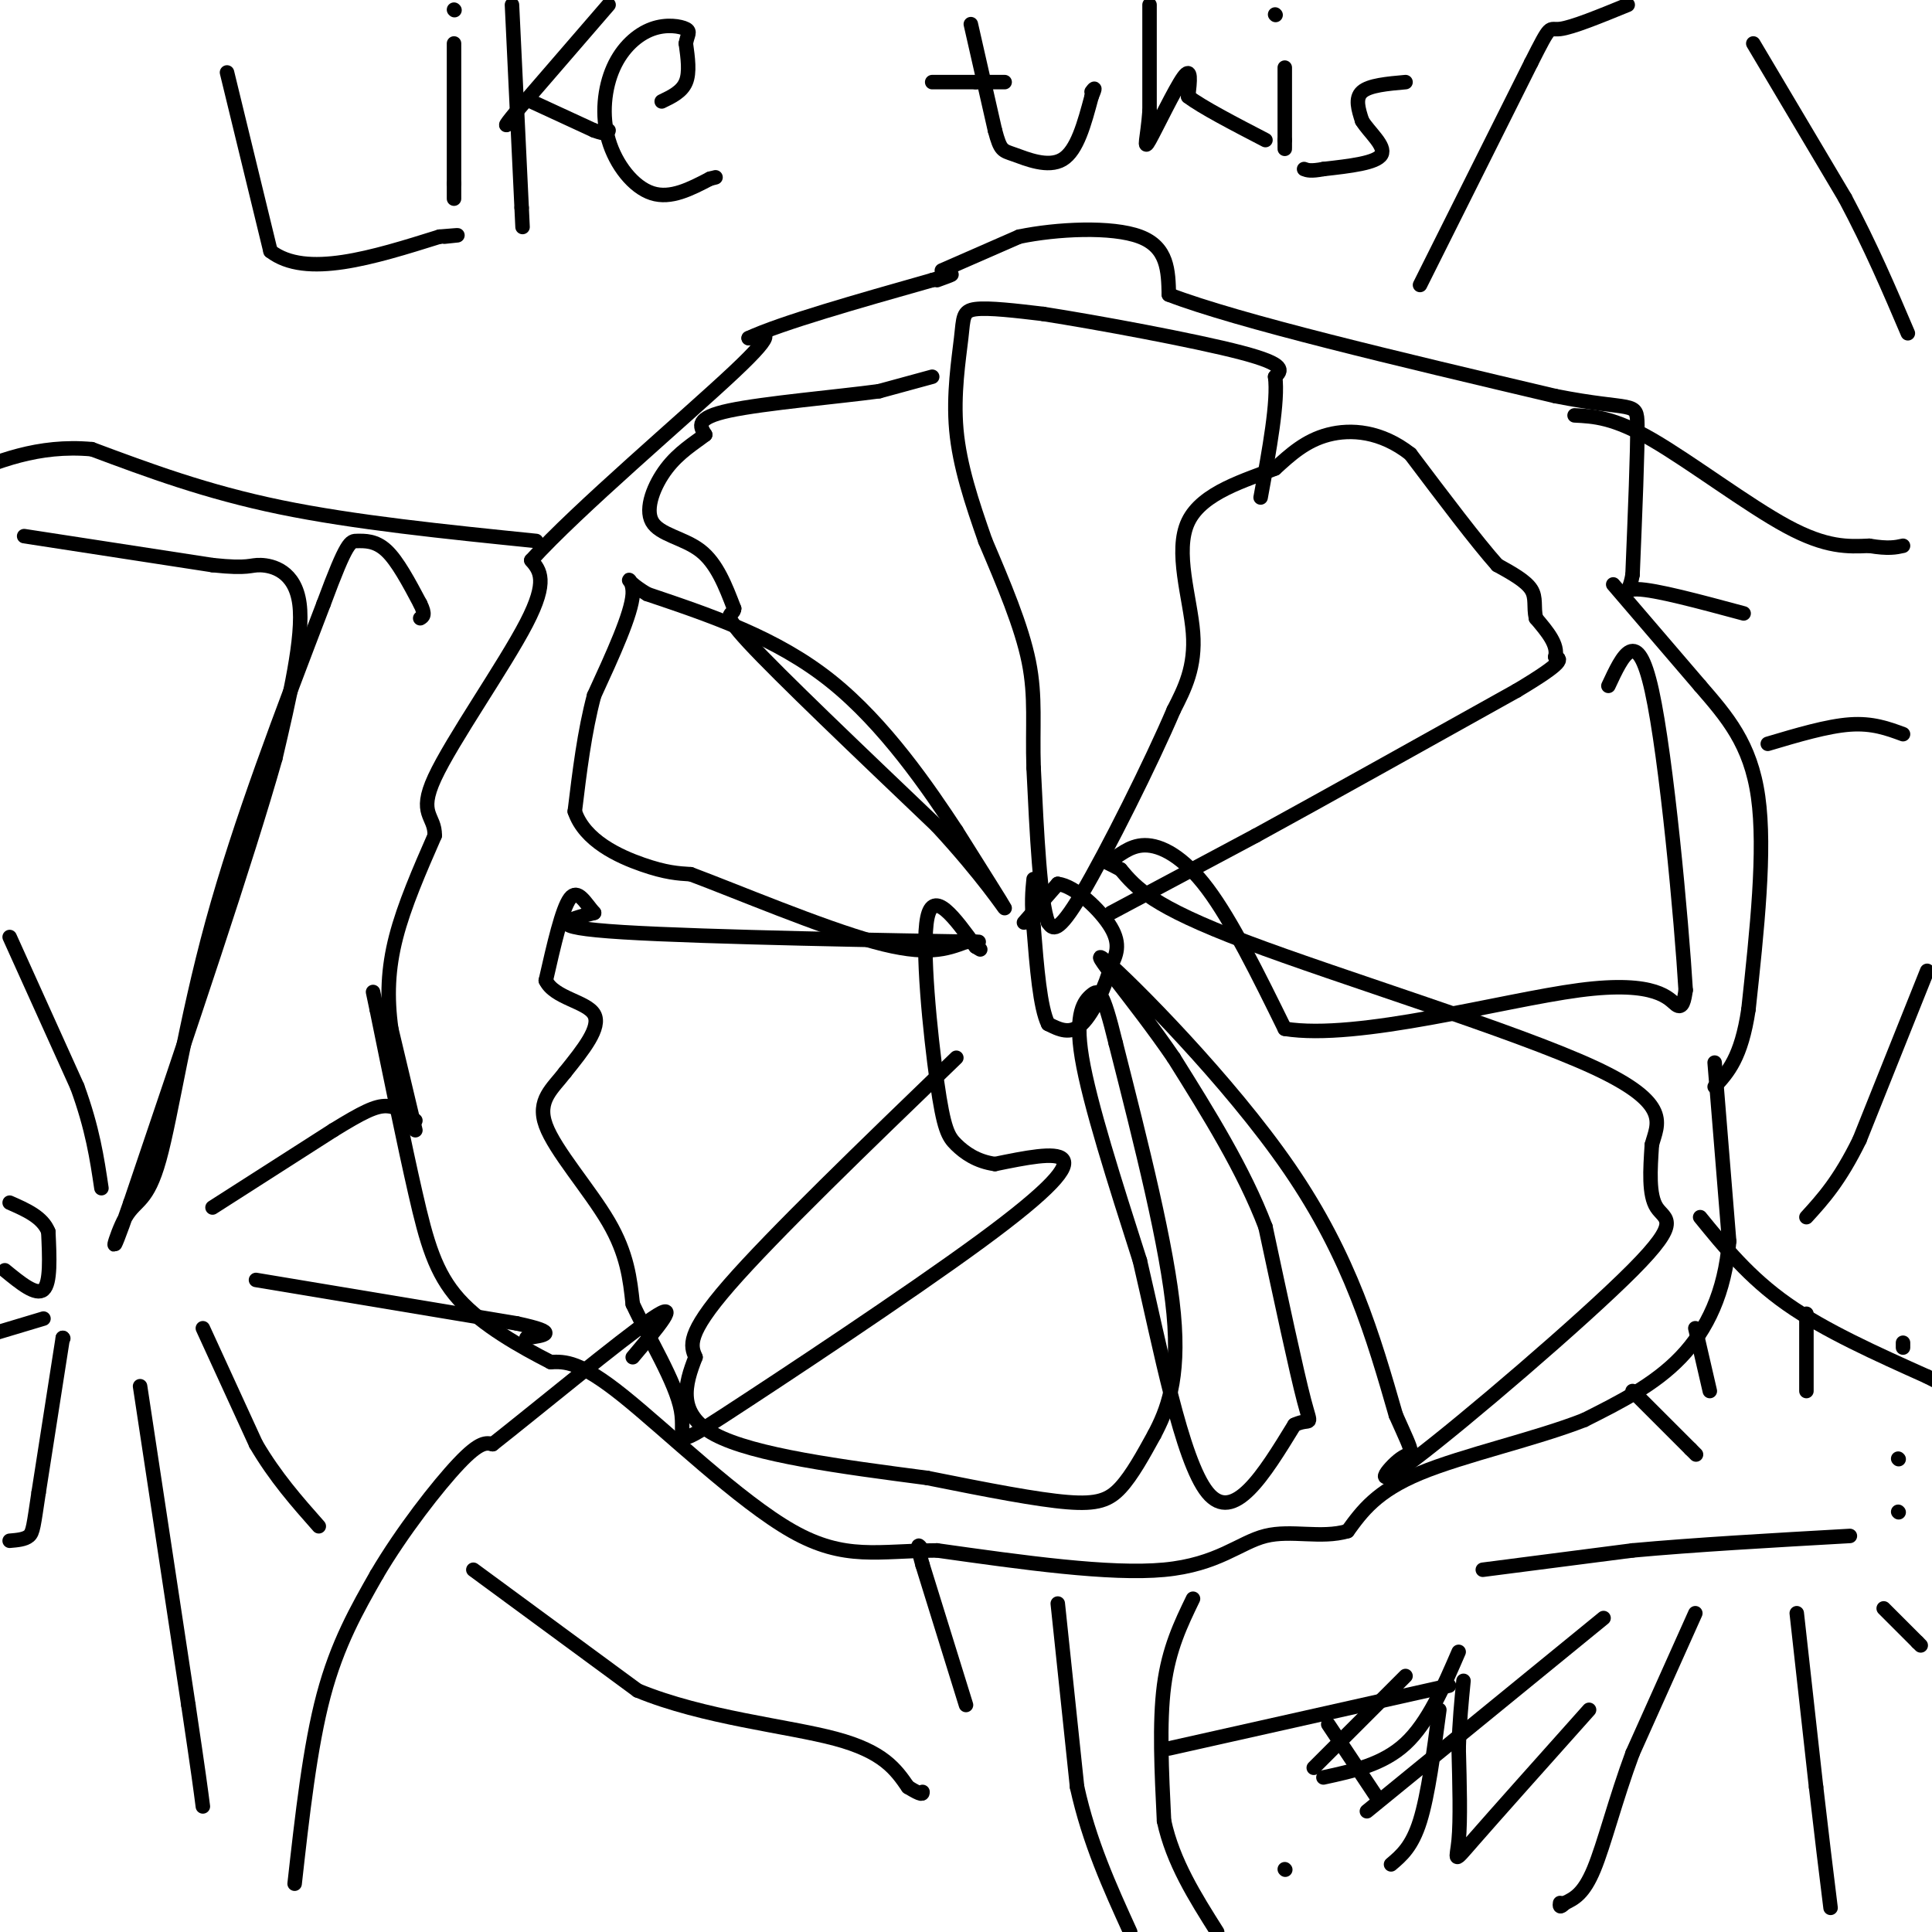<svg viewBox='0 0 400 400' version='1.1' xmlns='http://www.w3.org/2000/svg' xmlns:xlink='http://www.w3.org/1999/xlink'><g fill='none' stroke='#000000' stroke-width='3' stroke-linecap='round' stroke-linejoin='round'><path d='M86,234c0.000,0.000 -5.000,-21.000 -5,-21'/><path d='M81,213c-0.911,-6.556 -0.689,-12.444 1,-19c1.689,-6.556 4.844,-13.778 8,-21'/><path d='M90,173c0.119,-4.214 -3.583,-4.250 0,-12c3.583,-7.750 14.452,-23.214 19,-32c4.548,-8.786 2.774,-10.893 1,-13'/><path d='M110,116c9.356,-10.378 32.244,-29.822 42,-39c9.756,-9.178 6.378,-8.089 3,-7'/><path d='M155,70c6.833,-3.167 22.417,-7.583 38,-12'/><path d='M193,58c6.500,-2.000 3.750,-1.000 1,0'/><path d='M195,56c0.000,0.000 16.000,-7.000 16,-7'/><path d='M211,49c7.778,-1.622 19.222,-2.178 25,0c5.778,2.178 5.889,7.089 6,12'/><path d='M242,61c14.333,5.500 47.167,13.250 80,21'/><path d='M322,82c16.267,3.222 16.933,0.778 17,6c0.067,5.222 -0.467,18.111 -1,31'/><path d='M338,119c-0.911,5.267 -2.689,2.933 1,3c3.689,0.067 12.844,2.533 22,5'/><path d='M334,121c0.000,0.000 18.000,21.000 18,21'/><path d='M352,142c5.556,6.422 10.444,11.978 12,23c1.556,11.022 -0.222,27.511 -2,44'/><path d='M362,209c-1.500,10.000 -4.250,13.000 -7,16'/><path d='M355,220c0.000,0.000 3.000,37.000 3,37'/><path d='M358,257c-0.867,10.511 -4.533,18.289 -10,24c-5.467,5.711 -12.733,9.356 -20,13'/><path d='M328,294c-10.000,3.933 -25.000,7.267 -34,11c-9.000,3.733 -12.000,7.867 -15,12'/><path d='M279,317c-5.476,1.619 -11.667,-0.333 -17,1c-5.333,1.333 -9.810,5.952 -21,7c-11.190,1.048 -29.095,-1.476 -47,-4'/><path d='M194,321c-12.155,0.060 -19.042,2.208 -30,-4c-10.958,-6.208 -25.988,-20.774 -35,-28c-9.012,-7.226 -12.006,-7.113 -15,-7'/><path d='M114,282c-6.179,-3.167 -14.125,-7.583 -19,-13c-4.875,-5.417 -6.679,-11.833 -9,-22c-2.321,-10.167 -5.161,-24.083 -8,-38'/><path d='M78,209c-1.333,-6.333 -0.667,-3.167 0,0'/><path d='M212,191c0.000,0.000 7.000,-8.000 7,-8'/><path d='M219,183c3.533,0.400 8.867,5.400 11,9c2.133,3.600 1.067,5.800 0,8'/><path d='M230,200c-1.022,3.911 -3.578,9.689 -6,12c-2.422,2.311 -4.711,1.156 -7,0'/><path d='M217,212c-1.667,-3.333 -2.333,-11.667 -3,-20'/><path d='M214,192c-0.500,-5.000 -0.250,-7.500 0,-10'/><path d='M230,189c0.000,0.000 30.000,-16.000 30,-16'/><path d='M260,173c14.000,-7.667 34.000,-18.833 54,-30'/><path d='M314,143c10.333,-6.167 9.167,-6.583 8,-7'/><path d='M322,136c0.667,-2.500 -1.667,-5.250 -4,-8'/><path d='M318,128c-0.533,-2.356 0.133,-4.244 -1,-6c-1.133,-1.756 -4.067,-3.378 -7,-5'/><path d='M310,117c-4.167,-4.667 -11.083,-13.833 -18,-23'/><path d='M292,94c-6.089,-4.778 -12.311,-5.222 -17,-4c-4.689,1.222 -7.844,4.111 -11,7'/><path d='M264,97c-5.881,2.393 -15.083,4.875 -18,11c-2.917,6.125 0.452,15.893 1,23c0.548,7.107 -1.726,11.554 -4,16'/><path d='M243,147c-4.533,10.667 -13.867,29.333 -19,38c-5.133,8.667 -6.067,7.333 -7,6'/><path d='M217,191c-1.667,-4.333 -2.333,-18.167 -3,-32'/><path d='M214,159c-0.289,-8.756 0.489,-14.644 -1,-22c-1.489,-7.356 -5.244,-16.178 -9,-25'/><path d='M204,112c-2.809,-8.024 -5.330,-15.584 -6,-23c-0.670,-7.416 0.512,-14.689 1,-19c0.488,-4.311 0.282,-5.660 3,-6c2.718,-0.340 8.359,0.330 14,1'/><path d='M216,65c10.978,1.711 31.422,5.489 41,8c9.578,2.511 8.289,3.756 7,5'/><path d='M264,78c0.667,5.000 -1.167,15.000 -3,25'/><path d='M193,78c0.000,0.000 -11.000,3.000 -11,3'/><path d='M182,81c-8.378,1.133 -23.822,2.467 -31,4c-7.178,1.533 -6.089,3.267 -5,5'/><path d='M146,90c-2.266,1.750 -5.432,3.624 -8,7c-2.568,3.376 -4.537,8.255 -3,11c1.537,2.745 6.582,3.356 10,6c3.418,2.644 5.209,7.322 7,12'/><path d='M152,126c0.022,1.733 -3.422,0.067 3,7c6.422,6.933 22.711,22.467 39,38'/><path d='M194,171c9.622,10.400 14.178,17.400 14,17c-0.178,-0.400 -5.089,-8.200 -10,-16'/><path d='M198,172c-5.644,-8.578 -14.756,-22.022 -26,-31c-11.244,-8.978 -24.622,-13.489 -38,-18'/><path d='M134,123c-6.222,-3.733 -2.778,-4.067 -3,0c-0.222,4.067 -4.111,12.533 -8,21'/><path d='M123,144c-2.000,7.500 -3.000,15.750 -4,24'/><path d='M119,168c2.044,6.089 9.156,9.311 14,11c4.844,1.689 7.422,1.844 10,2'/><path d='M143,181c9.156,3.422 27.044,10.978 38,14c10.956,3.022 14.978,1.511 19,0'/><path d='M200,195c3.500,0.000 2.750,0.000 2,0'/><path d='M202,195c-15.644,-0.267 -55.756,-0.933 -73,-2c-17.244,-1.067 -11.622,-2.533 -6,-4'/><path d='M123,189c-1.822,-2.044 -3.378,-5.156 -5,-3c-1.622,2.156 -3.311,9.578 -5,17'/><path d='M113,203c1.711,3.667 8.489,4.333 10,7c1.511,2.667 -2.244,7.333 -6,12'/><path d='M117,222c-2.548,3.357 -5.917,5.750 -4,11c1.917,5.250 9.119,13.357 13,20c3.881,6.643 4.440,11.821 5,17'/><path d='M131,270c3.268,7.041 8.939,16.144 10,22c1.061,5.856 -2.489,8.467 9,1c11.489,-7.467 38.016,-25.010 53,-36c14.984,-10.990 18.424,-15.426 17,-17c-1.424,-1.574 -7.712,-0.287 -14,1'/><path d='M206,241c-3.799,-0.525 -6.297,-2.337 -8,-4c-1.703,-1.663 -2.612,-3.179 -4,-13c-1.388,-9.821 -3.254,-27.949 -2,-34c1.254,-6.051 5.627,-0.026 10,6'/><path d='M202,196c1.667,1.000 0.833,0.500 0,0'/><path d='M198,219c-19.000,18.333 -38.000,36.667 -47,47c-9.000,10.333 -8.000,12.667 -7,15'/><path d='M144,281c-2.156,5.489 -4.044,11.711 4,16c8.044,4.289 26.022,6.644 44,9'/><path d='M192,306c12.798,2.571 22.792,4.500 29,5c6.208,0.500 8.631,-0.429 11,-3c2.369,-2.571 4.685,-6.786 7,-11'/><path d='M239,297c2.511,-4.778 5.289,-11.222 4,-25c-1.289,-13.778 -6.644,-34.889 -12,-56'/><path d='M231,216c-2.726,-11.202 -3.542,-11.208 -5,-10c-1.458,1.208 -3.560,3.631 -2,13c1.560,9.369 6.780,25.685 12,42'/><path d='M236,261c4.178,17.822 8.622,41.378 14,48c5.378,6.622 11.689,-3.689 18,-14'/><path d='M268,295c3.600,-1.689 3.600,1.089 2,-5c-1.600,-6.089 -4.800,-21.044 -8,-36'/><path d='M262,254c-4.500,-11.833 -11.750,-23.417 -19,-35'/><path d='M243,219c-8.107,-11.893 -18.875,-24.125 -14,-20c4.875,4.125 25.393,24.607 38,43c12.607,18.393 17.304,34.696 22,51'/><path d='M289,293c4.156,9.339 3.547,7.188 1,9c-2.547,1.812 -7.033,7.589 3,0c10.033,-7.589 34.586,-28.543 45,-39c10.414,-10.457 6.690,-10.416 5,-13c-1.690,-2.584 -1.345,-7.792 -1,-13'/><path d='M342,237c1.107,-4.262 4.375,-8.417 -12,-16c-16.375,-7.583 -52.393,-18.595 -72,-26c-19.607,-7.405 -22.804,-11.202 -26,-15'/><path d='M232,180c-4.743,-2.541 -3.601,-1.392 -2,-2c1.601,-0.608 3.662,-2.971 7,-3c3.338,-0.029 7.954,2.278 13,9c5.046,6.722 10.523,17.861 16,29'/><path d='M266,213c15.107,2.464 44.875,-5.875 61,-8c16.125,-2.125 18.607,1.964 20,3c1.393,1.036 1.696,-0.982 2,-3'/><path d='M349,205c-0.844,-14.200 -3.956,-48.200 -7,-62c-3.044,-13.800 -6.022,-7.400 -9,-1'/><path d='M61,390c1.583,-14.167 3.167,-28.333 6,-39c2.833,-10.667 6.917,-17.833 11,-25'/><path d='M78,326c5.178,-8.822 12.622,-18.378 17,-23c4.378,-4.622 5.689,-4.311 7,-4'/><path d='M102,299c8.600,-6.756 26.600,-21.644 33,-26c6.400,-4.356 1.200,1.822 -4,8'/><path d='M98,325c0.000,0.000 34.000,25.000 34,25'/><path d='M132,350c13.733,5.667 31.067,7.333 41,10c9.933,2.667 12.467,6.333 15,10'/><path d='M188,370c3.000,1.833 3.000,1.417 3,1'/><path d='M200,353c0.000,0.000 -9.000,-29.000 -9,-29'/><path d='M191,324c-1.500,-5.333 -0.750,-4.167 0,-3'/><path d='M351,334c0.000,0.000 -13.000,29.000 -13,29'/><path d='M338,363c-3.533,9.533 -5.867,18.867 -8,24c-2.133,5.133 -4.067,6.067 -6,7'/><path d='M324,394c-1.167,1.167 -1.083,0.583 -1,0'/><path d='M307,325c0.000,0.000 31.000,-4.000 31,-4'/><path d='M338,321c12.667,-1.167 28.833,-2.083 45,-3'/><path d='M338,288c0.000,0.000 12.000,12.000 12,12'/><path d='M350,300c2.000,2.000 1.000,1.000 0,0'/><path d='M351,275c0.000,0.000 3.000,13.000 3,13'/><path d='M374,272c0.000,0.000 0.000,16.000 0,16'/><path d='M394,279c0.000,0.000 0.000,-1.000 0,-1'/><path d='M393,302c0.000,0.000 0.100,0.100 0.1,0.1'/><path d='M393,313c0.000,0.000 0.100,0.100 0.1,0.1'/><path d='M390,333c0.000,0.000 7.000,7.000 7,7'/><path d='M397,340c1.167,1.167 0.583,0.583 0,0'/><path d='M372,334c0.000,0.000 4.000,36.000 4,36'/><path d='M376,370c1.167,10.167 2.083,17.583 3,25'/><path d='M219,332c0.000,0.000 4.000,38.000 4,38'/><path d='M223,370c2.500,11.333 6.750,20.667 11,30'/><path d='M247,331c-2.500,5.167 -5.000,10.333 -6,18c-1.000,7.667 -0.500,17.833 0,28'/><path d='M241,377c1.833,8.500 6.417,15.750 11,23'/><path d='M242,362c0.000,0.000 58.000,-13.000 58,-13'/><path d='M291,347c0.000,0.000 -19.000,19.000 -19,19'/><path d='M302,342c-3.167,7.333 -6.333,14.667 -11,19c-4.667,4.333 -10.833,5.667 -17,7'/><path d='M275,357c0.000,0.000 10.000,15.000 10,15'/><path d='M332,335c0.000,0.000 -49.000,40.000 -49,40'/><path d='M298,354c-1.167,8.833 -2.333,17.667 -4,23c-1.667,5.333 -3.833,7.167 -6,9'/><path d='M329,354c-9.800,10.978 -19.600,21.956 -24,27c-4.400,5.044 -3.400,4.156 -3,0c0.400,-4.156 0.200,-11.578 0,-19'/><path d='M302,362c0.167,-5.500 0.583,-9.750 1,-14'/><path d='M266,387c0.000,0.000 0.100,0.100 0.1,0.1'/><path d='M111,112c-18.833,-1.917 -37.667,-3.833 -53,-7c-15.333,-3.167 -27.167,-7.583 -39,-12'/><path d='M19,93c-11.167,-1.000 -19.583,2.500 -28,6'/><path d='M5,111c0.000,0.000 39.000,6.000 39,6'/><path d='M44,117c7.762,0.833 7.667,-0.083 10,0c2.333,0.083 7.095,1.167 8,8c0.905,6.833 -2.048,19.417 -5,32'/><path d='M57,157c-5.833,20.667 -17.917,56.333 -30,92'/><path d='M27,249c-5.190,15.069 -3.164,6.740 -1,3c2.164,-3.740 4.467,-2.892 7,-12c2.533,-9.108 5.295,-28.174 11,-49c5.705,-20.826 14.352,-43.413 23,-66'/><path d='M67,125c4.869,-13.143 5.542,-13.000 7,-13c1.458,-0.000 3.702,-0.143 6,2c2.298,2.143 4.649,6.571 7,11'/><path d='M87,125c1.167,2.333 0.583,2.667 0,3'/><path d='M44,250c0.000,0.000 25.000,-16.000 25,-16'/><path d='M69,234c6.067,-3.733 8.733,-5.067 11,-5c2.267,0.067 4.133,1.533 6,3'/><path d='M53,265c0.000,0.000 54.000,9.000 54,9'/><path d='M107,274c9.333,2.000 5.667,2.500 2,3'/><path d='M42,275c0.000,0.000 11.000,24.000 11,24'/><path d='M53,299c4.000,6.833 8.500,11.917 13,17'/><path d='M29,287c0.000,0.000 10.000,66.000 10,66'/><path d='M39,353c2.167,14.500 2.583,17.750 3,21'/><path d='M13,277c0.000,0.000 0.100,0.100 0.1,0.1'/><path d='M13,277c0.000,0.000 -5.000,32.000 -5,32'/><path d='M8,309c-1.044,6.933 -1.156,8.267 -2,9c-0.844,0.733 -2.422,0.867 -4,1'/><path d='M-1,276c0.000,0.000 10.000,-3.000 10,-3'/><path d='M1,263c3.250,2.667 6.500,5.333 8,4c1.500,-1.333 1.250,-6.667 1,-12'/><path d='M10,255c-1.167,-3.000 -4.583,-4.500 -8,-6'/><path d='M2,194c0.000,0.000 14.000,31.000 14,31'/><path d='M16,225c3.167,8.667 4.083,14.833 5,21'/><path d='M47,15c0.000,0.000 9.000,37.000 9,37'/><path d='M56,52c7.333,5.667 21.167,1.333 35,-3'/><path d='M91,49c6.000,-0.500 3.500,-0.250 1,0'/><path d='M94,9c0.000,0.000 0.000,29.000 0,29'/><path d='M94,38c0.000,5.000 0.000,3.000 0,1'/><path d='M94,2c0.000,0.000 0.100,0.100 0.1,0.1'/><path d='M106,1c0.000,0.000 2.000,42.000 2,42'/><path d='M108,43c0.333,7.000 0.167,3.500 0,0'/><path d='M126,1c0.000,0.000 -19.000,22.000 -19,22'/><path d='M107,23c-3.333,4.000 -2.167,3.000 -1,2'/><path d='M110,21c0.000,0.000 13.000,6.000 13,6'/><path d='M123,27c2.667,1.000 2.833,0.500 3,0'/><path d='M137,21c2.083,-1.000 4.167,-2.000 5,-4c0.833,-2.000 0.417,-5.000 0,-8'/><path d='M142,9c0.307,-1.839 1.073,-2.437 0,-3c-1.073,-0.563 -3.986,-1.093 -7,0c-3.014,1.093 -6.127,3.808 -8,8c-1.873,4.192 -2.504,9.859 -1,15c1.504,5.141 5.144,9.754 9,11c3.856,1.246 7.928,-0.877 12,-3'/><path d='M147,37c2.000,-0.500 1.000,-0.250 0,0'/><path d='M201,5c0.000,0.000 5.000,22.000 5,22'/><path d='M206,27c1.155,4.321 1.542,4.125 4,5c2.458,0.875 6.988,2.821 10,1c3.012,-1.821 4.506,-7.411 6,-13'/><path d='M226,20c1.000,-2.333 0.500,-1.667 0,-1'/><path d='M193,17c0.000,0.000 9.000,0.000 9,0'/><path d='M202,17c2.500,0.000 4.250,0.000 6,0'/><path d='M238,1c0.000,0.000 0.000,22.000 0,22'/><path d='M238,23c-0.405,5.583 -1.417,8.542 0,6c1.417,-2.542 5.262,-10.583 7,-13c1.738,-2.417 1.369,0.792 1,4'/><path d='M246,20c2.833,2.167 9.417,5.583 16,9'/><path d='M266,14c0.000,0.000 0.000,15.000 0,15'/><path d='M266,29c0.000,2.667 0.000,1.833 0,1'/><path d='M264,3c0.000,0.000 0.100,0.100 0.1,0.1'/><path d='M291,17c-3.750,0.333 -7.500,0.667 -9,2c-1.500,1.333 -0.750,3.667 0,6'/><path d='M282,25c1.422,2.356 4.978,5.244 4,7c-0.978,1.756 -6.489,2.378 -12,3'/><path d='M274,35c-2.667,0.500 -3.333,0.250 -4,0'/><path d='M294,59c0.000,0.000 23.000,-46.000 23,-46'/><path d='M317,13c4.289,-8.489 3.511,-6.711 6,-7c2.489,-0.289 8.244,-2.644 14,-5'/><path d='M363,9c0.000,0.000 19.000,32.000 19,32'/><path d='M382,41c5.333,10.000 9.167,19.000 13,28'/><path d='M326,86c4.022,0.200 8.044,0.400 16,5c7.956,4.600 19.844,13.600 28,18c8.156,4.400 12.578,4.200 17,4'/><path d='M387,113c4.000,0.667 5.500,0.333 7,0'/><path d='M399,201c0.000,0.000 -14.000,35.000 -14,35'/><path d='M385,236c-4.167,8.500 -7.583,12.250 -11,16'/><path d='M366,154c6.167,-1.833 12.333,-3.667 17,-4c4.667,-0.333 7.833,0.833 11,2'/><path d='M352,252c5.083,6.250 10.167,12.500 18,18c7.833,5.500 18.417,10.250 29,15'/><path d='M399,285c5.167,2.667 3.583,1.833 2,1'/></g>
</svg>
